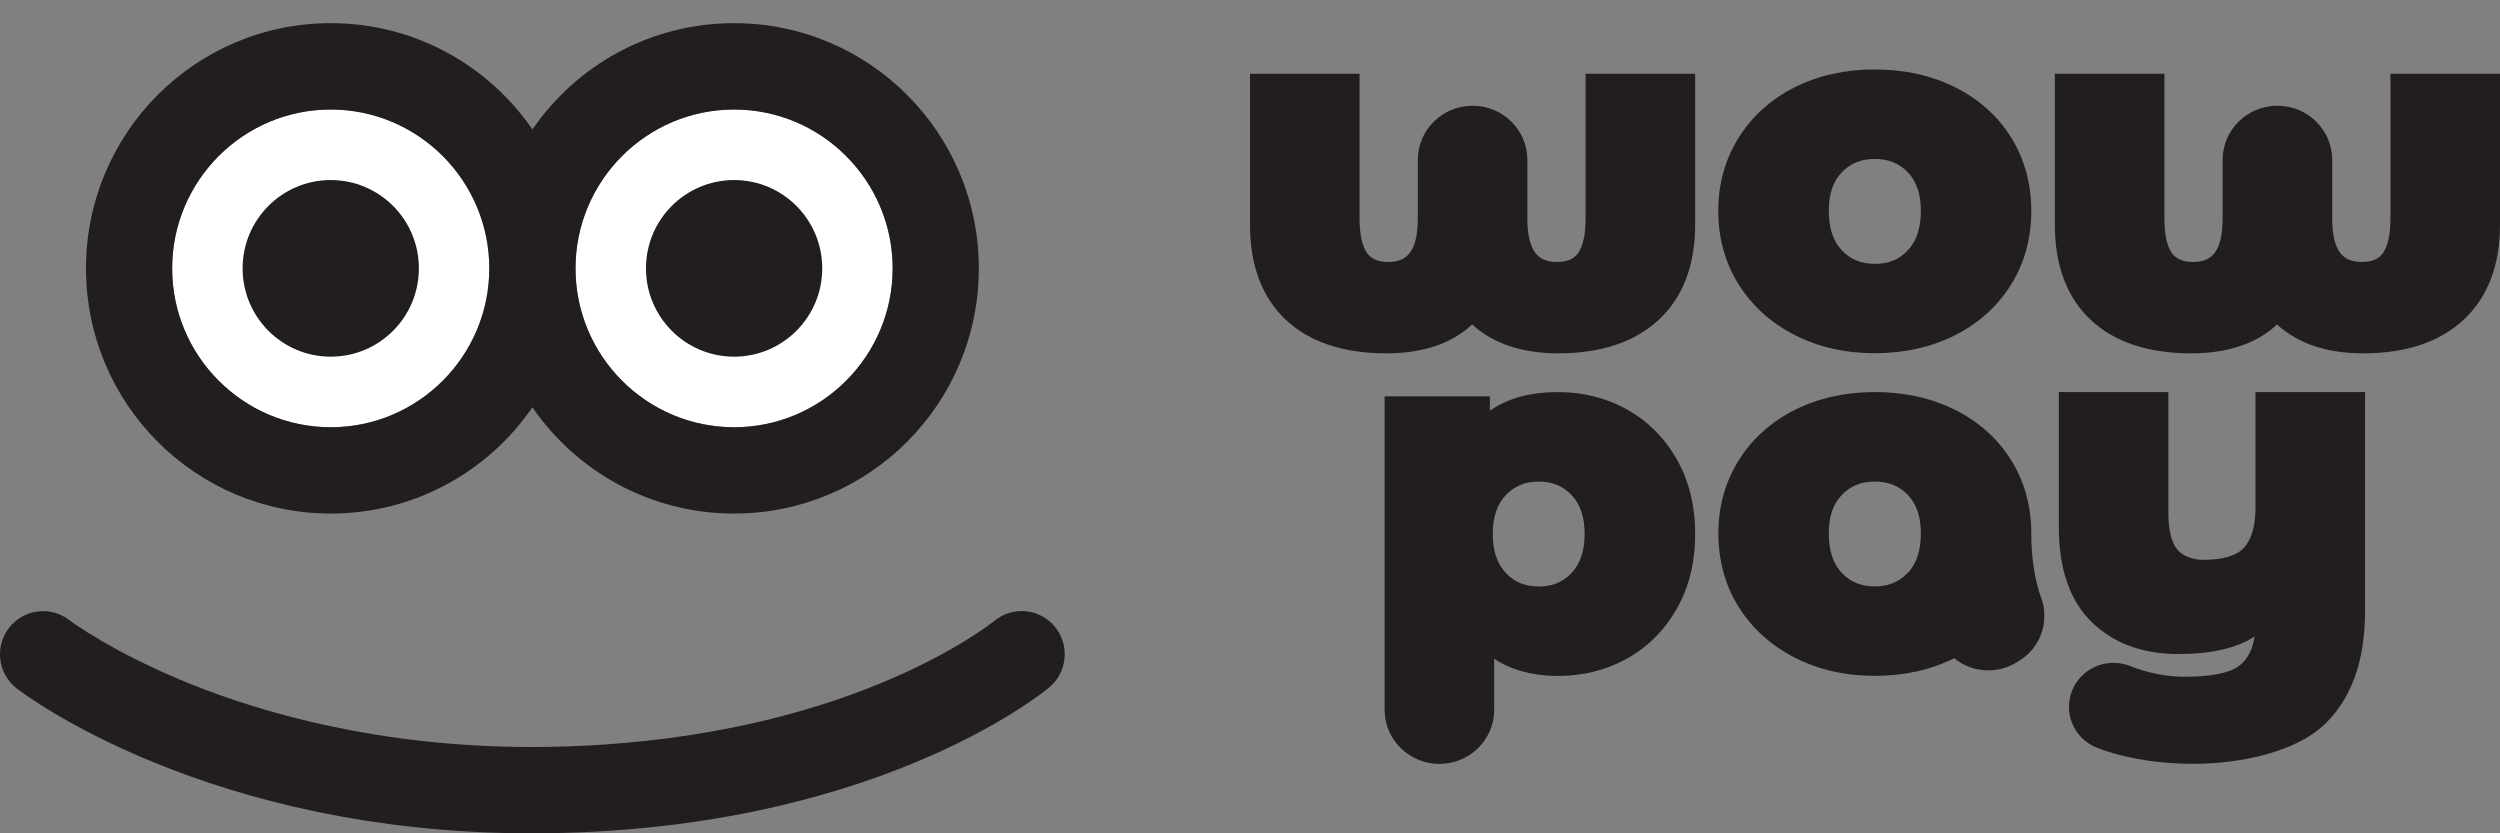 <svg width="96" height="32" viewBox="0 0 96 32" fill="none" xmlns="http://www.w3.org/2000/svg">
<rect x="0" y="0" width="96" height="32" fill="#808080" stroke="none"/>
<g clip-path="url(#clip0_2_439)">
<path d="M12.7 16.405C16.063 16.405 18.789 13.674 18.789 10.305C18.789 6.935 16.063 4.204 12.7 4.204C9.337 4.204 6.611 6.935 6.611 10.305C6.611 13.674 9.337 16.405 12.7 16.405Z" fill="white"/>
<path d="M28.189 16.405C31.552 16.405 34.278 13.674 34.278 10.305C34.278 6.935 31.552 4.204 28.189 4.204C24.826 4.204 22.1 6.935 22.1 10.305C22.1 13.674 24.826 16.405 28.189 16.405Z" fill="white"/>
<path d="M12.7 13.696C14.57 13.696 16.085 12.178 16.085 10.305C16.085 8.432 14.57 6.914 12.7 6.914C10.831 6.914 9.316 8.432 9.316 10.305C9.316 12.178 10.831 13.696 12.7 13.696Z" fill="#221E1F"/>
<path d="M28.189 0.889C24.976 0.889 22.139 2.504 20.445 4.97C18.75 2.504 15.913 0.889 12.7 0.889C7.509 0.889 3.302 5.104 3.302 10.305C3.302 15.506 7.509 19.721 12.7 19.721C15.913 19.721 18.75 18.106 20.445 15.64C22.139 18.106 24.976 19.721 28.189 19.721C33.38 19.721 37.587 15.506 37.587 10.305C37.587 5.104 33.38 0.889 28.189 0.889ZM12.7 16.407C9.343 16.407 6.611 13.67 6.611 10.307C6.611 6.943 9.343 4.206 12.7 4.206C16.057 4.206 18.789 6.943 18.789 10.307C18.789 13.67 16.057 16.407 12.7 16.407ZM28.189 16.407C24.832 16.407 22.1 13.67 22.1 10.307C22.1 6.943 24.832 4.206 28.189 4.206C31.546 4.206 34.278 6.943 34.278 10.307C34.278 13.67 31.546 16.407 28.189 16.407Z" fill="#221E1F"/>
<path d="M28.189 13.696C30.058 13.696 31.574 12.178 31.574 10.305C31.574 8.432 30.058 6.914 28.189 6.914C26.32 6.914 24.805 8.432 24.805 10.305C24.805 12.178 26.32 13.696 28.189 13.696Z" fill="#221E1F"/>
<path d="M20.41 32C7.986 32 0.937 26.665 0.644 26.438C-0.079 25.879 -0.215 24.838 0.343 24.114C0.899 23.39 1.937 23.255 2.659 23.811C2.694 23.837 4.313 25.053 7.284 26.252C10.035 27.362 14.544 28.685 20.408 28.685C23.794 28.685 28.858 28.265 33.745 26.266C36.668 25.07 38.162 23.859 38.177 23.847C38.879 23.262 39.92 23.358 40.504 24.062C41.088 24.766 40.99 25.814 40.289 26.398C40.014 26.627 33.427 31.999 20.408 31.999L20.41 32Z" fill="#221E1F"/>
</g>
<g clip-path="url(#clip1_2_439)">
<path d="M65.094 2.831H60.887V8.392C60.887 9.002 60.788 9.461 60.598 9.719C60.432 9.95 60.166 10.06 59.786 10.06C59.405 10.06 59.133 9.946 58.953 9.705C58.753 9.437 58.651 8.998 58.651 8.392V6.134C58.651 4.992 57.706 4.06 56.547 4.06C55.388 4.06 54.444 4.992 54.444 6.134V8.392C54.444 8.995 54.342 9.437 54.141 9.705C53.961 9.943 53.689 10.06 53.308 10.06C52.928 10.06 52.663 9.95 52.496 9.719C52.309 9.461 52.207 9.002 52.207 8.392V2.831H48V8.63C48 10.191 48.462 11.42 49.373 12.278C50.28 13.132 51.579 13.568 53.23 13.568C54.637 13.568 55.745 13.196 56.53 12.459C57.336 13.196 58.447 13.568 59.84 13.568C61.478 13.568 62.776 13.136 63.697 12.278C64.622 11.42 65.094 10.191 65.094 8.626V2.831Z" fill="#221E1F"/>
<path d="M71.99 2.667C70.855 2.667 69.822 2.898 68.918 3.35C68.007 3.809 67.28 4.462 66.763 5.29C66.243 6.121 65.981 7.065 65.981 8.097C65.981 9.129 66.243 10.094 66.763 10.921C67.283 11.749 68.01 12.405 68.928 12.871C69.839 13.333 70.868 13.564 71.993 13.564C73.118 13.564 74.168 13.33 75.076 12.871C75.993 12.405 76.717 11.749 77.23 10.921C77.744 10.094 78.002 9.142 78.002 8.097C78.002 7.052 77.74 6.104 77.23 5.283C76.717 4.459 75.993 3.809 75.076 3.35C74.165 2.894 73.128 2.667 71.993 2.667L71.99 2.667ZM71.99 10.131C71.467 10.131 71.055 9.96 70.726 9.611C70.389 9.253 70.226 8.76 70.226 8.1C70.226 7.44 70.389 6.968 70.726 6.616C71.055 6.271 71.47 6.104 71.993 6.104C72.517 6.104 72.931 6.271 73.261 6.616C73.597 6.968 73.76 7.454 73.76 8.1C73.76 8.747 73.597 9.256 73.261 9.611C72.931 9.963 72.517 10.134 71.997 10.134L71.99 10.131Z" fill="#221E1F"/>
<path d="M96 2.831H91.793V8.392C91.793 9.002 91.694 9.461 91.504 9.719C91.337 9.95 91.072 10.06 90.692 10.06C90.311 10.06 90.039 9.946 89.859 9.705C89.659 9.437 89.557 8.998 89.557 8.392V6.134C89.557 4.992 88.612 4.06 87.453 4.06C86.294 4.06 85.349 4.992 85.349 6.134V8.392C85.349 8.995 85.247 9.437 85.047 9.705C84.867 9.943 84.595 10.06 84.214 10.06C83.834 10.06 83.569 9.95 83.402 9.719C83.215 9.461 83.113 9.002 83.113 8.392V2.831H78.906V8.63C78.906 10.191 79.368 11.42 80.279 12.278C81.186 13.132 82.484 13.568 84.136 13.568C85.543 13.568 86.651 13.196 87.436 12.459C88.241 13.196 89.353 13.568 90.746 13.568C92.384 13.568 93.682 13.136 94.603 12.278C95.528 11.42 96 10.191 96 8.626V2.831Z" fill="#221E1F"/>
<path d="M78.376 22.951C78.128 22.245 78.002 21.414 78.002 20.486V20.409C77.988 19.394 77.73 18.472 77.23 17.672C76.717 16.848 75.993 16.198 75.076 15.739C74.165 15.283 73.128 15.055 71.993 15.055C70.858 15.055 69.825 15.287 68.921 15.739C68.01 16.198 67.283 16.851 66.766 17.678C66.246 18.509 65.985 19.454 65.985 20.486C65.985 21.518 66.246 22.482 66.766 23.31C67.287 24.137 68.014 24.794 68.931 25.26C69.842 25.722 70.872 25.953 71.997 25.953C73.122 25.953 74.141 25.725 75.042 25.276C75.399 25.571 75.857 25.742 76.347 25.742C76.738 25.742 77.122 25.631 77.455 25.424L77.57 25.35C78.369 24.848 78.705 23.859 78.382 22.951H78.376ZM73.254 21.997C72.924 22.348 72.51 22.519 71.99 22.519C71.47 22.519 71.055 22.348 70.726 22C70.389 21.642 70.226 21.149 70.226 20.489C70.226 19.829 70.389 19.357 70.726 19.005C71.055 18.66 71.47 18.492 71.993 18.492C72.517 18.492 72.931 18.66 73.261 19.005C73.597 19.357 73.761 19.843 73.761 20.489C73.761 21.136 73.597 21.645 73.261 22L73.254 21.997Z" fill="#221E1F"/>
<path d="M90.818 15.055H86.611V19.501C86.611 20.191 86.461 20.704 86.172 21.029C85.887 21.343 85.36 21.498 84.588 21.498C84.249 21.498 83.831 21.37 83.616 21.112C83.385 20.834 83.266 20.355 83.266 19.685V15.055H79.059V20.251C79.059 21.846 79.484 23.069 80.32 23.886C81.156 24.704 82.281 25.116 83.664 25.116C84.904 25.116 85.88 24.891 86.576 24.446C86.508 24.888 86.345 25.236 86.087 25.481C85.662 25.9 84.677 25.987 83.885 25.987C83.331 25.987 82.763 25.896 82.203 25.719C82.07 25.675 81.938 25.632 81.815 25.581C81.605 25.498 81.387 25.454 81.159 25.454C80.517 25.454 79.936 25.802 79.64 26.365C79.416 26.794 79.385 27.297 79.559 27.745C79.729 28.191 80.085 28.546 80.534 28.717C80.806 28.821 81.095 28.915 81.397 28.992C82.271 29.216 83.219 29.33 84.215 29.33C86.159 29.33 88.16 28.834 89.217 27.859C90.277 26.878 90.818 25.404 90.818 23.477V15.052V15.055Z" fill="#221E1F"/>
<path d="M59.827 15.056C58.76 15.056 57.883 15.297 57.21 15.773V15.22H53.169V27.26C53.169 28.402 54.114 29.334 55.273 29.334C56.432 29.334 57.377 28.402 57.377 27.26V25.297C58.046 25.736 58.869 25.957 59.827 25.957C60.785 25.957 61.693 25.729 62.488 25.283C63.287 24.834 63.929 24.188 64.395 23.364C64.86 22.543 65.095 21.581 65.095 20.506C65.095 19.431 64.86 18.469 64.395 17.648C63.929 16.824 63.287 16.181 62.488 15.729C61.693 15.283 60.796 15.056 59.827 15.056ZM59.086 22.52C58.563 22.52 58.148 22.349 57.822 22C57.486 21.642 57.322 21.153 57.322 20.506C57.322 19.86 57.486 19.37 57.822 19.012C58.152 18.664 58.566 18.493 59.086 18.493C59.606 18.493 60.021 18.664 60.35 19.012C60.687 19.37 60.85 19.86 60.85 20.506C60.85 21.153 60.687 21.642 60.35 22C60.021 22.352 59.606 22.523 59.086 22.523V22.52Z" fill="#221E1F"/>
</g>
<defs>
<clipPath id="clip0_2_439">
<rect width="40.889" height="32" fill="white"/>
</clipPath>
<clipPath id="clip1_2_439">
<rect width="48" height="26.667" fill="white" transform="translate(48 2.667)"/>
</clipPath>
</defs>
</svg>
